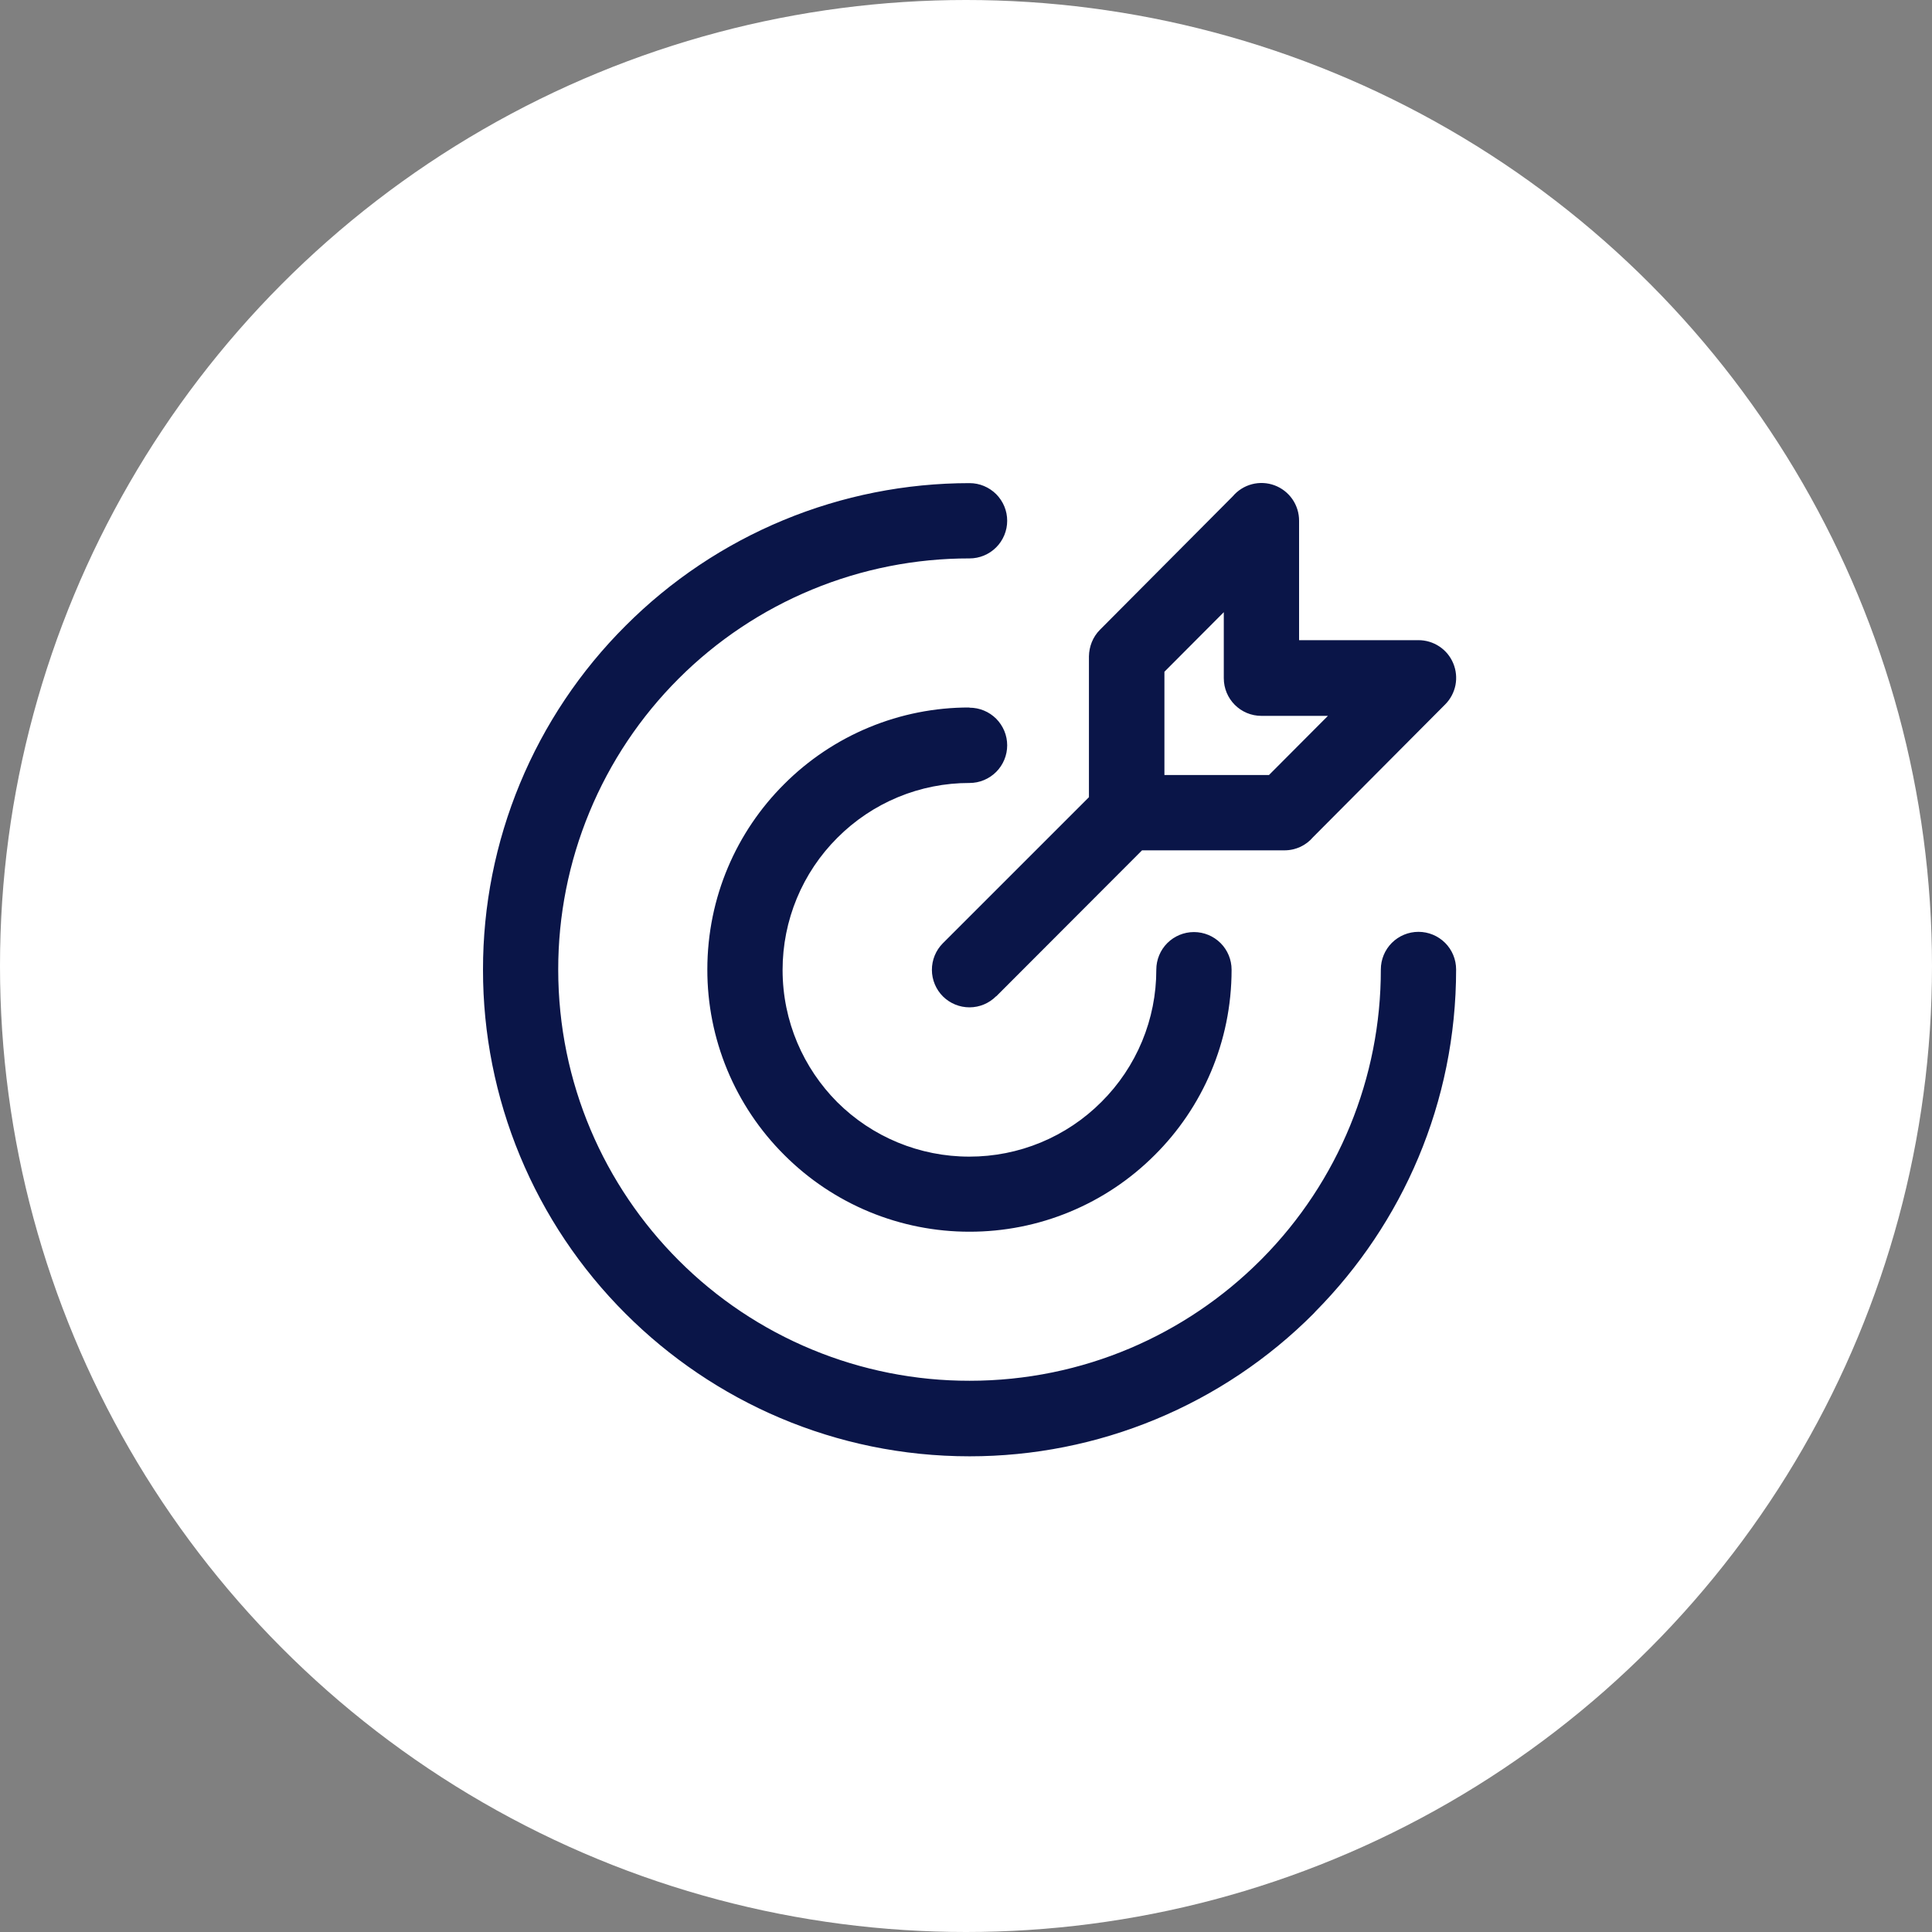 <?xml version="1.0" encoding="UTF-8"?> <svg xmlns="http://www.w3.org/2000/svg" width="60" height="60" viewBox="0 0 60 60" fill="none"><rect x="0" y="0" width="60" height="60" fill="#808080" stroke="none"/> <circle cx="30" cy="30" r="30" fill="white"></circle> <path d="M30.11 15.004C30.264 15.004 30.416 15.034 30.557 15.093C30.699 15.152 30.828 15.238 30.937 15.346C31.045 15.455 31.131 15.584 31.19 15.725C31.249 15.867 31.279 16.019 31.279 16.173C31.279 16.326 31.249 16.478 31.19 16.62C31.131 16.762 31.045 16.891 30.937 16.999C30.828 17.108 30.699 17.194 30.557 17.253C30.416 17.312 30.264 17.342 30.11 17.342C28.433 17.34 26.771 17.668 25.221 18.309C23.67 18.95 22.261 19.89 21.075 21.076C19.888 22.262 18.947 23.67 18.306 25.22C17.664 26.77 17.335 28.431 17.336 30.109C17.336 33.635 18.766 36.829 21.076 39.141C22.261 40.329 23.669 41.27 25.22 41.912C26.77 42.554 28.432 42.883 30.11 42.881C33.636 42.881 36.83 41.453 39.143 39.141L39.201 39.083C41.563 36.693 42.887 33.468 42.883 30.108C42.883 29.798 43.006 29.5 43.225 29.281C43.445 29.062 43.742 28.939 44.052 28.939C44.362 28.939 44.659 29.062 44.879 29.281C45.098 29.5 45.221 29.798 45.221 30.108C45.221 34.245 43.558 37.992 40.857 40.726L40.792 40.797C39.391 42.202 37.726 43.317 35.893 44.077C34.06 44.838 32.094 45.228 30.11 45.227C25.94 45.227 22.161 43.531 19.427 40.797C18.022 39.395 16.908 37.73 16.148 35.897C15.388 34.064 14.998 32.099 15 30.115C14.998 28.13 15.388 26.165 16.148 24.332C16.908 22.499 18.023 20.834 19.428 19.433C20.83 18.028 22.495 16.914 24.328 16.154C26.161 15.394 28.126 15.004 30.11 15.004ZM30.935 30.94C30.717 31.159 30.421 31.283 30.111 31.284C29.802 31.285 29.505 31.163 29.285 30.946C29.066 30.728 28.942 30.431 28.941 30.122C28.94 29.813 29.061 29.516 29.279 29.296L33.818 24.758V20.381C33.824 20.082 33.935 19.783 34.162 19.556L38.285 15.413C38.44 15.23 38.647 15.099 38.879 15.038C39.111 14.977 39.356 14.989 39.581 15.072C39.805 15.155 39.999 15.305 40.136 15.502C40.272 15.699 40.345 15.933 40.344 16.173V19.881H44.052C44.283 19.881 44.509 19.949 44.701 20.077C44.894 20.205 45.044 20.387 45.132 20.601C45.221 20.814 45.245 21.049 45.201 21.276C45.156 21.502 45.046 21.711 44.883 21.875L40.779 25.998C40.565 26.251 40.247 26.408 39.889 26.408H35.467L30.941 30.94H30.935ZM30.11 21.978C30.264 21.978 30.416 22.008 30.557 22.067C30.699 22.125 30.828 22.212 30.937 22.32C31.045 22.429 31.131 22.558 31.19 22.699C31.249 22.841 31.279 22.993 31.279 23.147C31.279 23.3 31.249 23.452 31.19 23.594C31.131 23.736 31.045 23.865 30.937 23.973C30.828 24.082 30.699 24.168 30.557 24.227C30.416 24.286 30.264 24.316 30.11 24.316C29.348 24.315 28.592 24.464 27.888 24.756C27.184 25.048 26.544 25.477 26.006 26.017C25.466 26.555 25.038 27.195 24.746 27.899C24.454 28.604 24.304 29.358 24.304 30.121C24.304 31.725 24.954 33.174 25.999 34.226C27.088 35.312 28.564 35.922 30.103 35.92C30.865 35.921 31.62 35.772 32.325 35.48C33.029 35.188 33.669 34.76 34.207 34.22C34.748 33.682 35.176 33.042 35.469 32.337C35.761 31.633 35.911 30.878 35.91 30.115C35.91 29.805 36.033 29.507 36.252 29.288C36.472 29.069 36.769 28.946 37.079 28.946C37.389 28.946 37.686 29.069 37.906 29.288C38.125 29.507 38.248 29.805 38.248 30.115C38.248 32.362 37.338 34.401 35.864 35.868C35.109 36.625 34.213 37.225 33.225 37.634C32.238 38.044 31.179 38.253 30.11 38.252C29.041 38.253 27.983 38.043 26.995 37.634C26.008 37.225 25.111 36.625 24.356 35.868L24.35 35.862C23.593 35.107 22.993 34.21 22.584 33.223C22.175 32.235 21.965 31.177 21.967 30.108C21.967 27.862 22.876 25.823 24.35 24.355C25.105 23.598 26.001 22.998 26.989 22.589C27.976 22.18 29.034 21.97 30.103 21.972L30.11 21.978ZM36.162 20.861V24.069H39.409L41.24 22.232H39.175C38.525 22.232 38.006 21.706 38.006 21.062V19.012L36.162 20.862V20.861Z" fill="#0A1548"></path> </svg> 